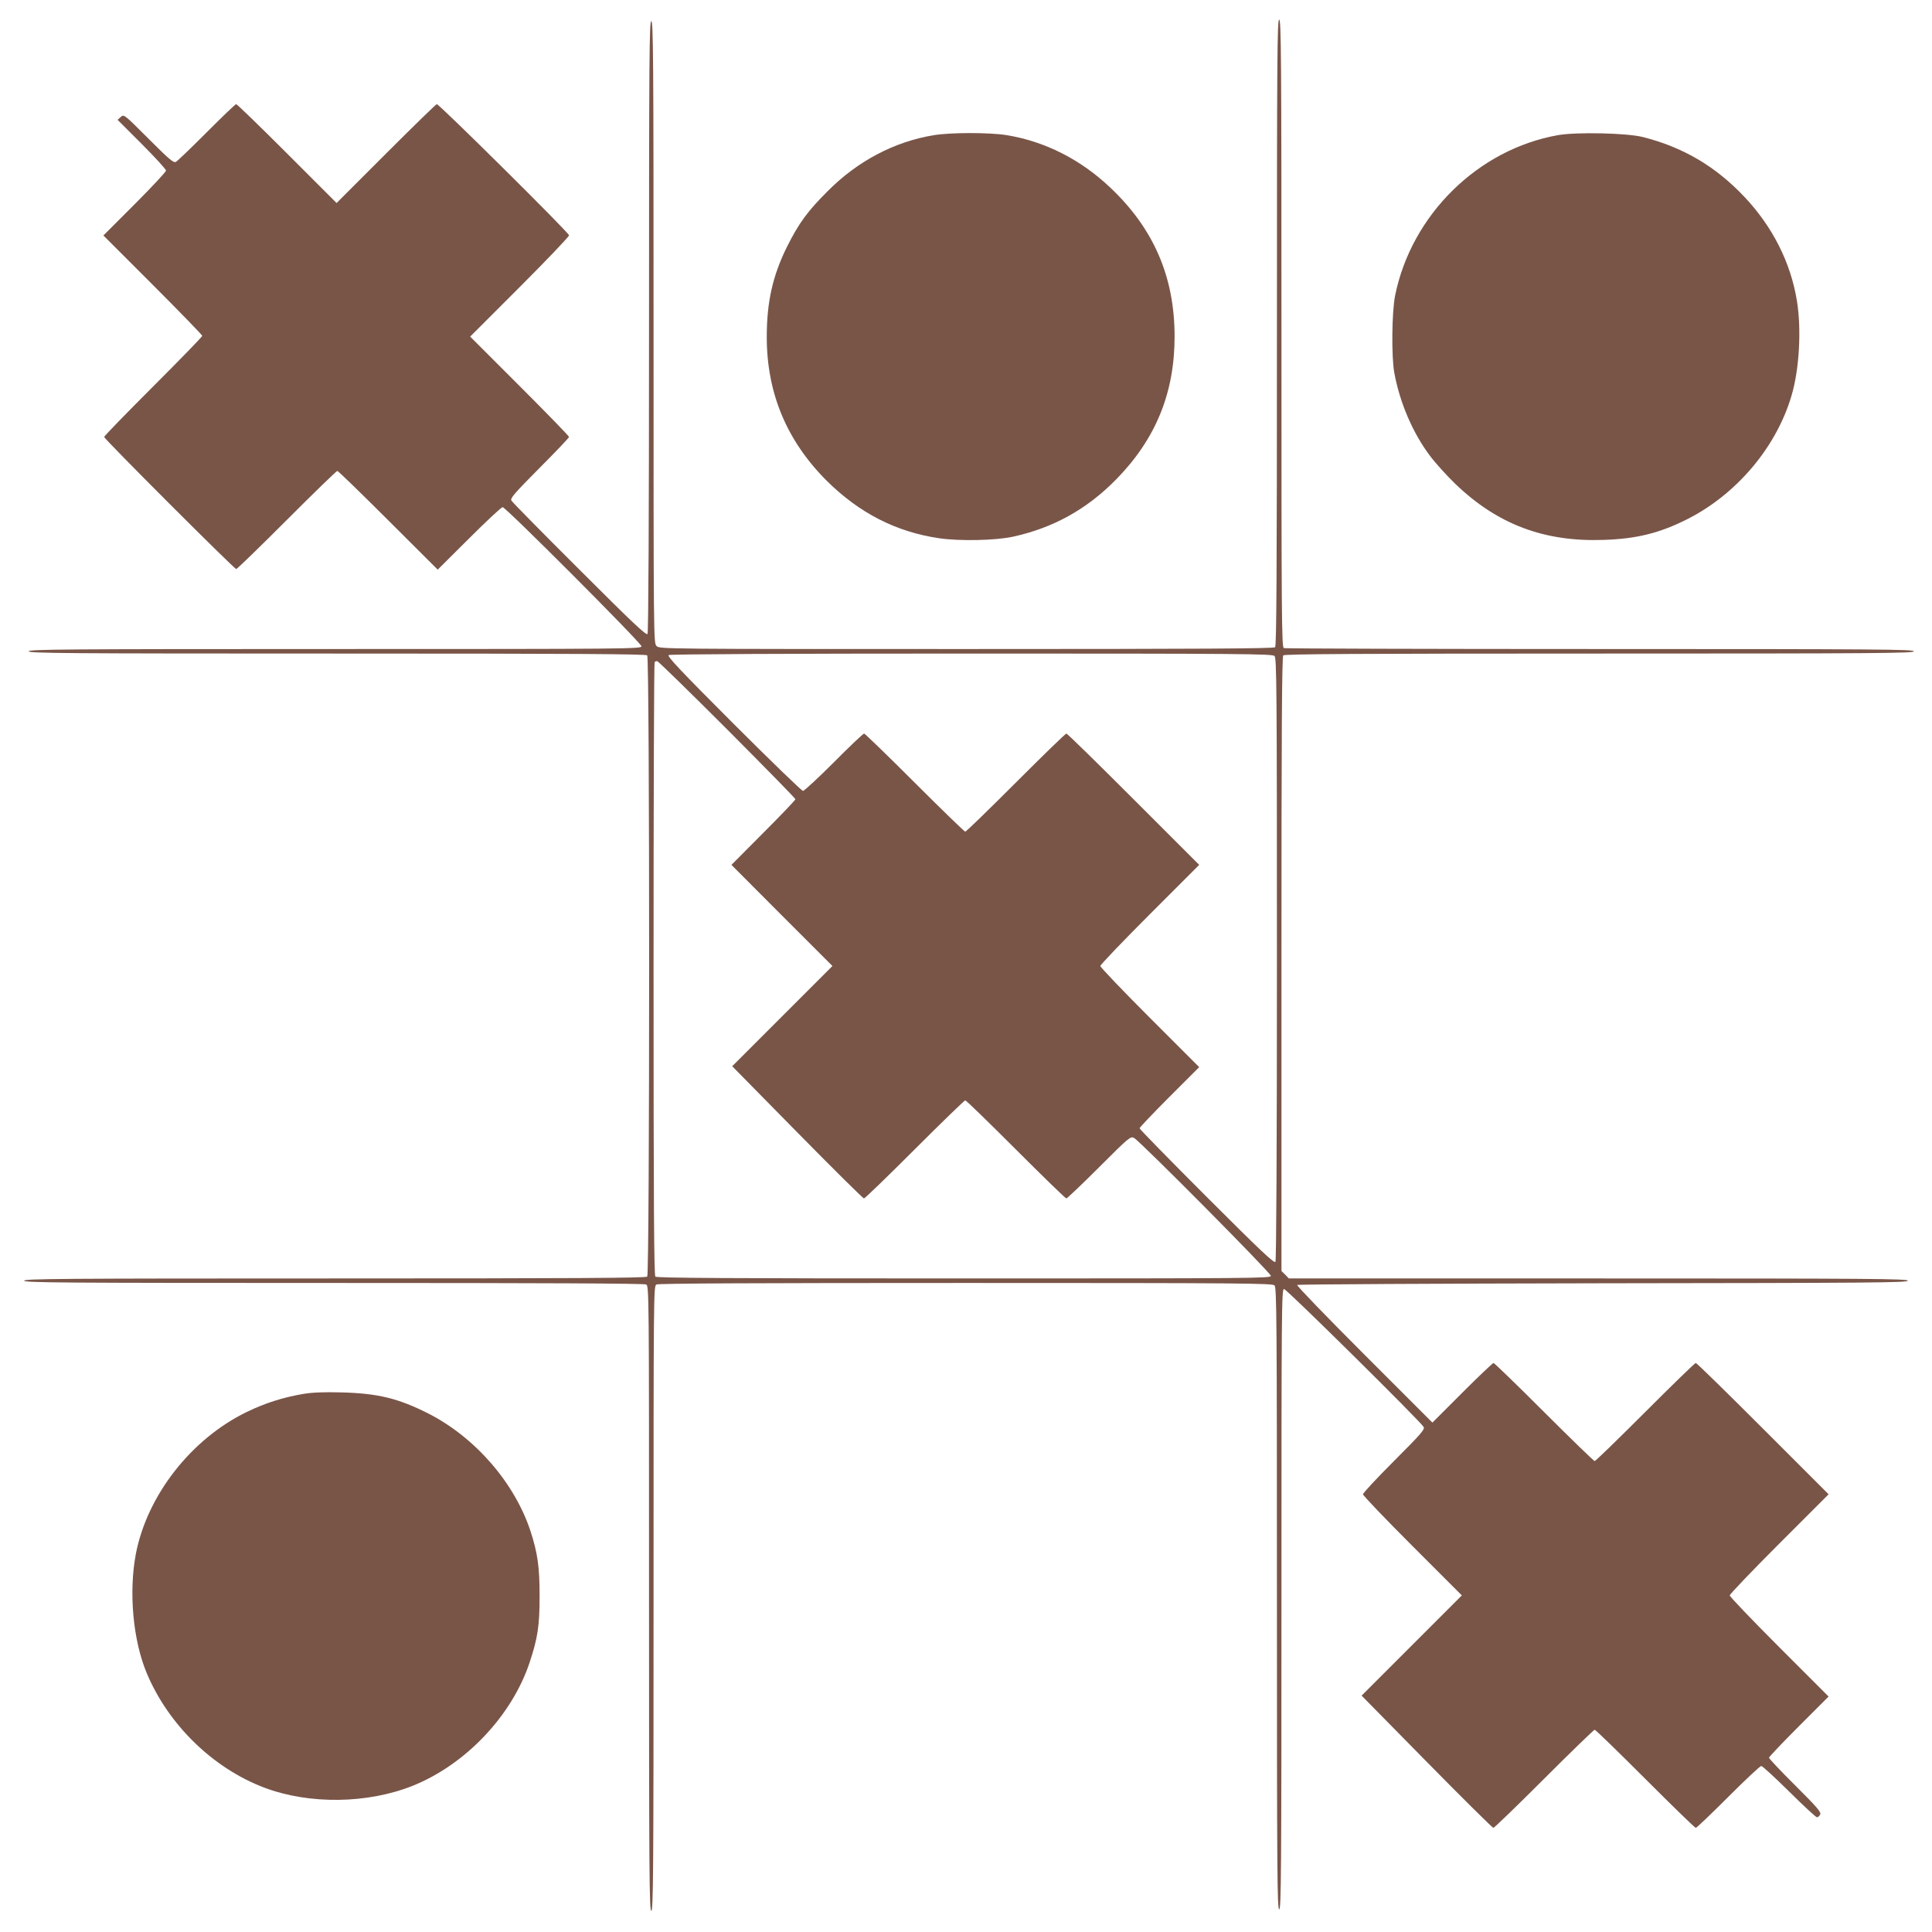 <?xml version="1.0" standalone="no"?>
<!DOCTYPE svg PUBLIC "-//W3C//DTD SVG 20010904//EN"
 "http://www.w3.org/TR/2001/REC-SVG-20010904/DTD/svg10.dtd">
<svg version="1.0" xmlns="http://www.w3.org/2000/svg"
 width="1280pt" height="1280pt" viewBox="0 0 1280 1280"
 preserveAspectRatio="xMidYMid meet">
<g transform="translate(0,1280) scale(0.1,-0.1)"
fill="#795548" stroke="none">
<path d="M8460 10597 c0 -1599 -3 -2076 -12 -2085 -9 -9 -477 -12 -2045 -12
-2020 0 -2033 0 -2053 20 -20 20 -20 33 -20 2080 0 1824 -2 2060 -15 2060 -13
0 -15 -231 -15 -2022 0 -1277 -4 -2029 -10 -2038 -8 -12 -100 75 -450 425
-243 242 -446 448 -452 459 -8 15 18 46 186 215 108 108 196 201 196 206 0 6
-147 157 -327 337 l-328 328 328 328 c180 180 327 334 327 343 0 17 -860 869
-876 869 -5 0 -156 -147 -336 -327 l-328 -328 -328 328 c-180 180 -332 327
-337 327 -6 0 -93 -84 -195 -186 -102 -102 -193 -190 -204 -196 -16 -9 -41 12
-182 153 -162 162 -163 163 -184 144 l-21 -19 161 -161 c88 -88 160 -167 160
-175 0 -8 -93 -108 -207 -222 l-208 -208 328 -328 c180 -180 327 -332 327
-337 0 -6 -146 -156 -325 -335 -179 -179 -325 -329 -325 -335 0 -13 862 -875
875 -875 6 0 156 146 335 325 179 179 329 325 335 325 5 0 157 -147 337 -327
l328 -327 208 207 c114 114 214 207 222 207 21 0 920 -901 920 -922 0 -17 -97
-18 -2030 -18 -1798 0 -2030 -2 -2030 -15 0 -13 234 -15 2043 -15 1576 0 2046
-3 2055 -12 17 -17 17 -4099 0 -4116 -9 -9 -483 -12 -2070 -12 -1823 0 -2058
-2 -2058 -15 0 -13 235 -15 2051 -15 1394 0 2057 -3 2070 -10 19 -11 19 -44
19 -2080 0 -1833 2 -2070 15 -2070 13 0 15 237 15 2070 0 2036 0 2069 19 2080
13 7 669 10 2050 10 1832 0 2031 -2 2045 -16 14 -14 16 -216 16 -2075 0 -1824
2 -2059 15 -2059 13 0 15 235 15 2055 0 1939 1 2055 17 2055 17 0 904 -877
925 -914 9 -16 -17 -46 -196 -225 -113 -113 -206 -213 -206 -221 0 -8 147
-162 327 -342 l328 -328 -332 -332 -332 -332 431 -438 c237 -241 436 -438 442
-438 6 0 157 146 336 325 179 179 330 325 335 325 6 0 156 -146 335 -325 179
-179 329 -325 335 -325 6 0 102 92 215 205 113 113 211 205 219 205 7 0 91
-77 185 -170 95 -94 177 -170 184 -170 6 0 16 8 21 18 8 16 -17 45 -165 193
-96 95 -174 178 -174 184 0 5 89 99 197 207 l198 198 -328 328 c-180 180 -327
334 -327 342 0 8 147 162 327 342 l328 328 -435 435 c-239 239 -439 435 -445
435 -6 0 -156 -146 -335 -325 -179 -179 -329 -325 -335 -325 -5 0 -156 146
-335 325 -179 179 -330 325 -335 325 -5 0 -99 -89 -207 -197 l-198 -198 -452
452 c-249 249 -449 456 -444 460 4 4 916 9 2027 11 1782 2 2019 4 2019 17 0
13 -239 15 -2050 15 l-2051 0 -24 25 -25 24 0 2034 c0 1568 3 2036 12 2045 9
9 488 12 2095 12 1845 0 2083 2 2083 15 0 13 -238 15 -2079 15 -1144 0 -2086
3 -2095 6 -15 6 -16 199 -16 2085 0 1841 -2 2079 -15 2079 -13 0 -15 -237 -15
-2073z m-16 -2143 c14 -14 16 -210 16 -2007 0 -1257 -4 -1998 -10 -2007 -8
-12 -101 76 -455 430 -245 245 -445 449 -445 455 0 5 89 99 197 207 l198 198
-328 328 c-180 180 -327 334 -327 342 0 8 147 162 327 342 l328 328 -435 435
c-239 239 -439 435 -445 435 -6 0 -156 -146 -335 -325 -179 -179 -329 -325
-335 -325 -5 0 -156 146 -335 325 -179 179 -330 325 -335 325 -6 0 -96 -85
-200 -190 -104 -104 -197 -190 -205 -190 -8 0 -215 200 -460 445 -353 353
-442 448 -430 455 9 6 763 10 2007 10 1797 0 1993 -2 2007 -16z m-3626 -487
c248 -249 452 -457 452 -462 0 -5 -95 -105 -212 -222 l-212 -213 334 -335 335
-335 -332 -332 -332 -332 431 -438 c237 -241 436 -438 442 -438 6 0 157 146
336 325 179 179 330 325 335 325 6 0 156 -146 335 -325 179 -179 329 -325 335
-325 5 0 103 93 217 207 199 199 208 206 231 194 40 -21 907 -895 907 -914 0
-16 -115 -17 -2033 -17 -1568 0 -2036 3 -2045 12 -9 9 -12 476 -12 2038 0
1115 3 2030 7 2033 3 4 11 7 17 7 6 0 215 -204 464 -453z"/>
<path d="M6184 11904 c-259 -43 -502 -171 -699 -369 -134 -133 -193 -214 -271
-370 -95 -192 -134 -366 -134 -598 0 -371 132 -687 397 -952 216 -214 459
-339 745 -381 136 -20 372 -15 488 10 267 58 491 182 685 380 262 267 387 573
387 946 0 395 -138 715 -426 987 -197 187 -434 307 -689 348 -114 18 -371 18
-483 -1z"/>
<path d="M10324 11905 c-531 -93 -973 -528 -1081 -1063 -22 -107 -25 -411 -5
-514 37 -199 123 -398 236 -548 35 -47 111 -131 168 -186 279 -268 588 -385
983 -371 220 7 374 46 559 140 323 165 585 475 685 815 52 173 67 439 36 629
-41 254 -162 492 -348 689 -191 202 -405 328 -672 396 -106 27 -439 34 -561
13z"/>
<path d="M2010 3565 c-132 -22 -255 -61 -376 -120 -368 -179 -659 -552 -734
-940 -48 -254 -19 -574 73 -792 144 -342 440 -629 779 -757 298 -112 683 -107
983 13 350 141 656 463 774 817 53 160 66 241 66 439 0 194 -13 285 -60 430
-105 320 -366 621 -675 779 -201 102 -337 135 -580 141 -113 3 -192 0 -250
-10z"/>
</g>
</svg>
